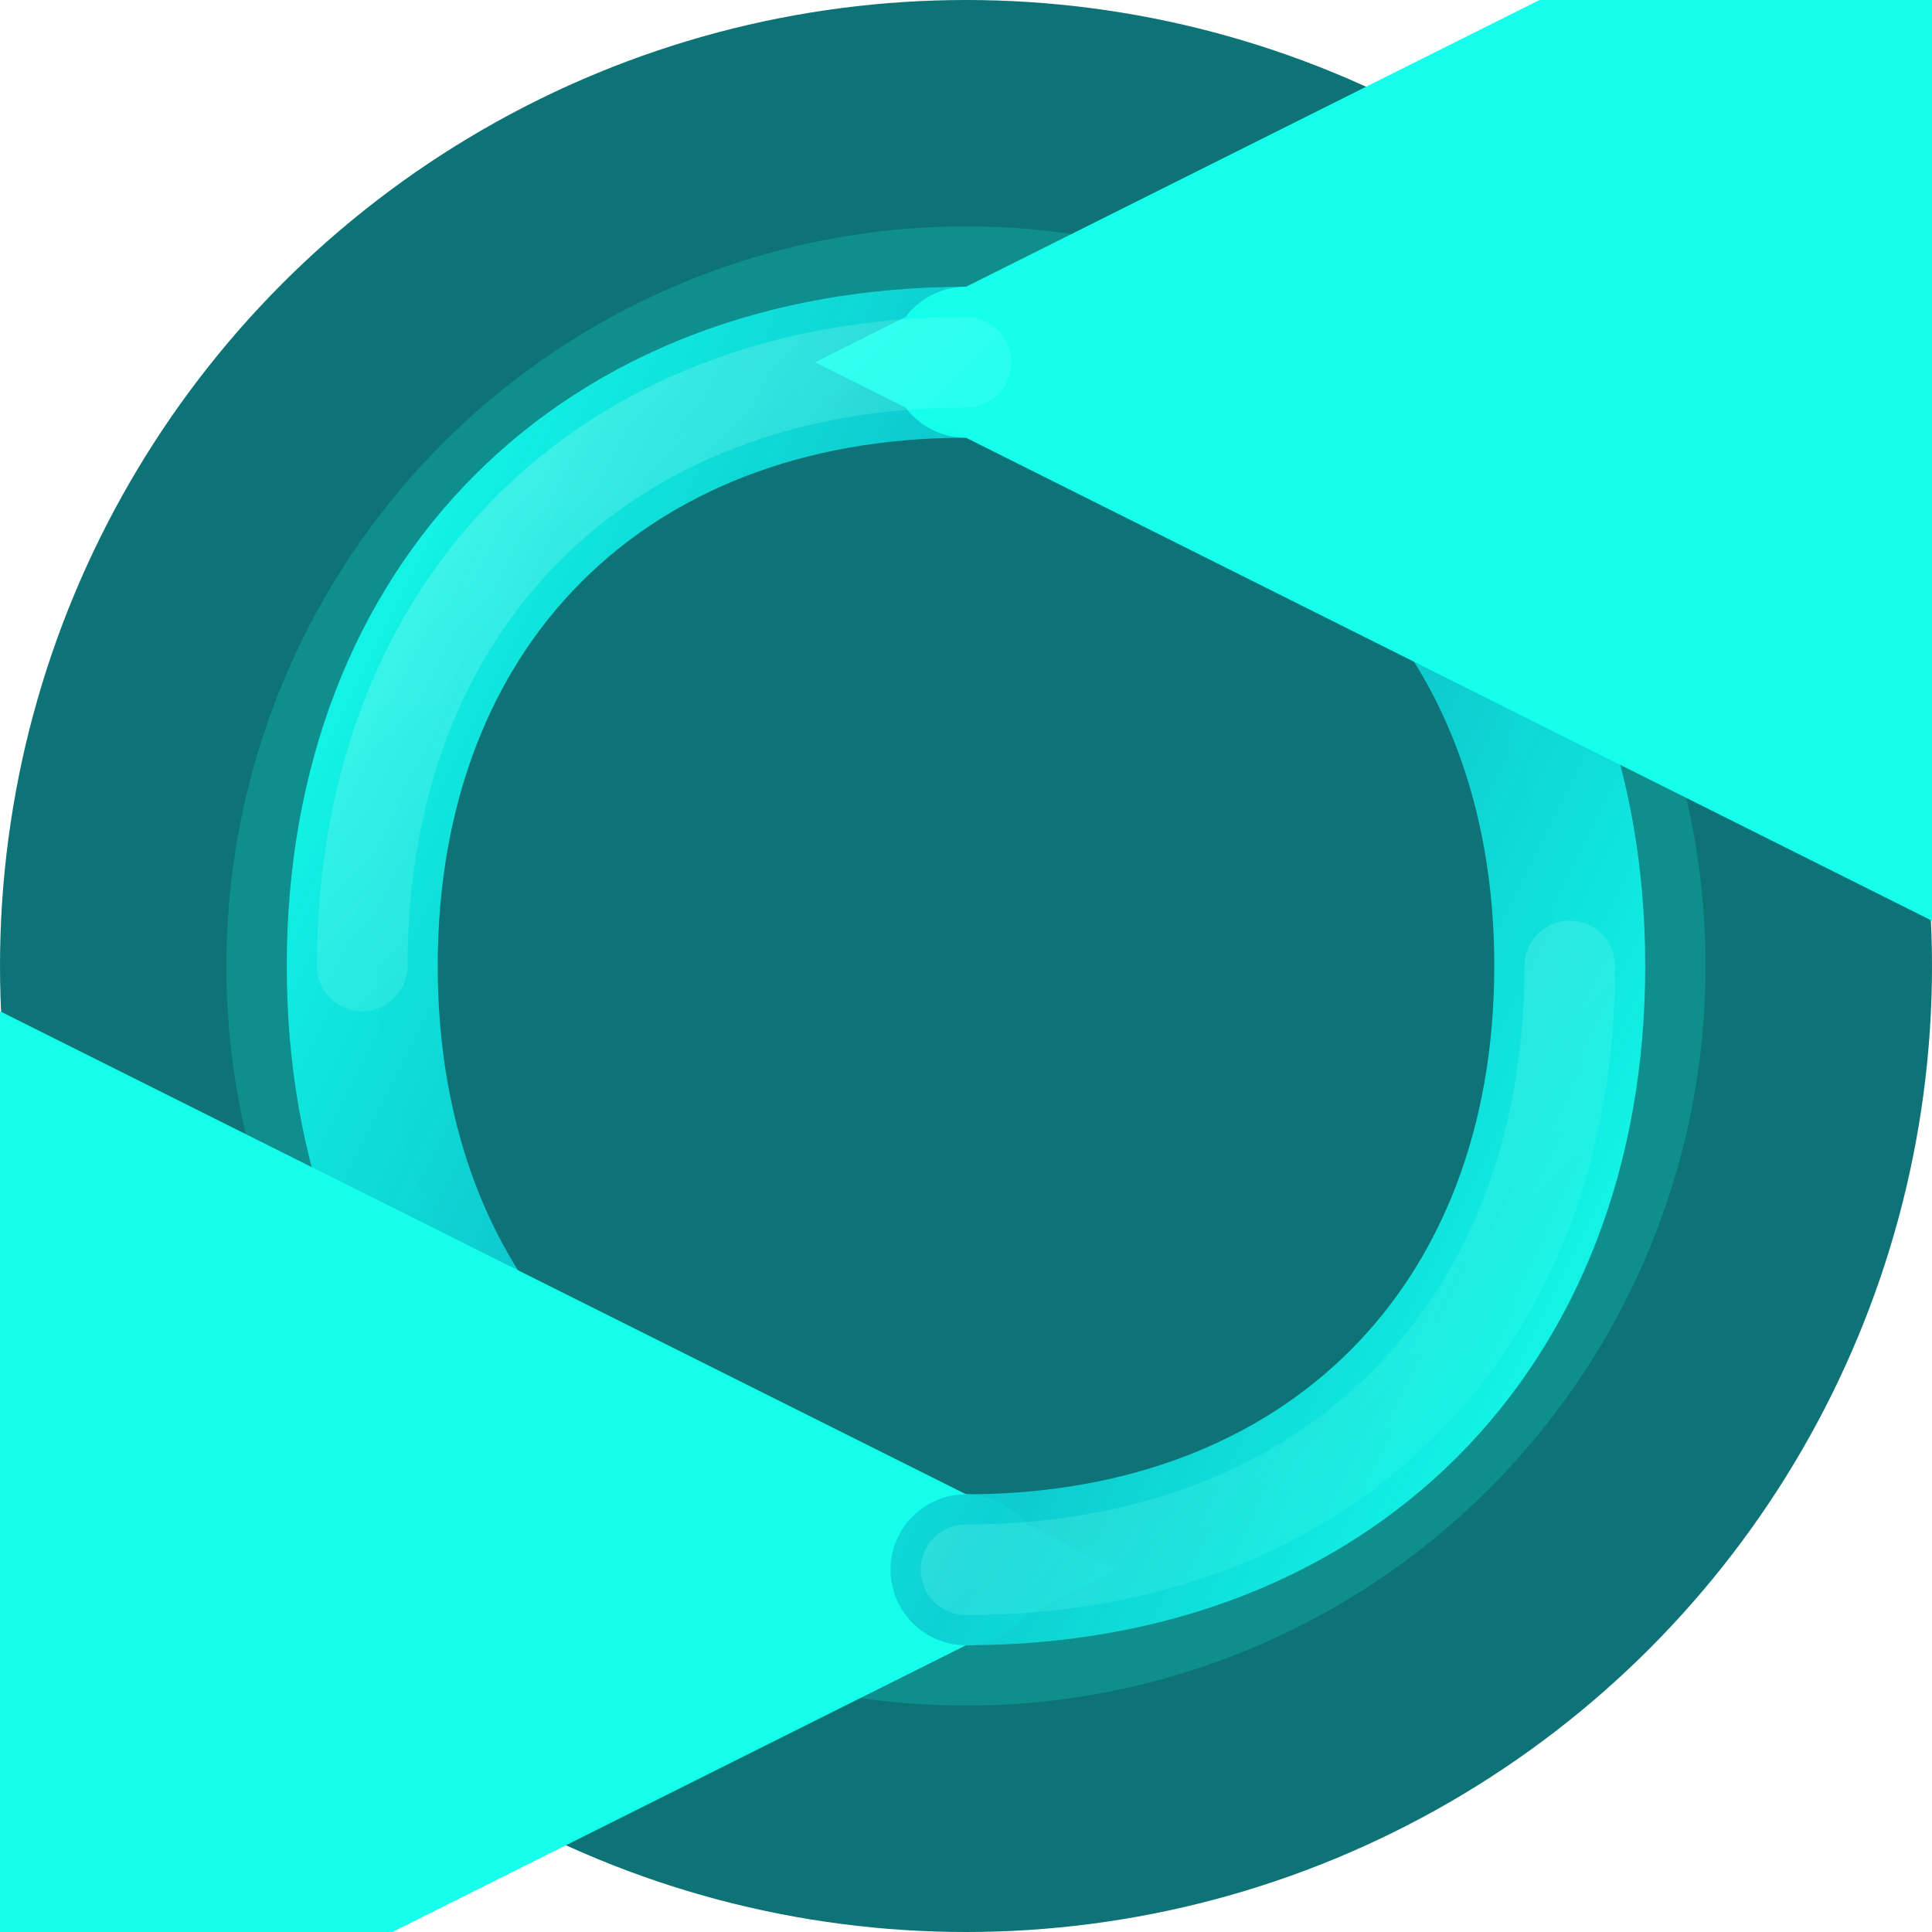 <svg width="32" height="32" viewBox="0 0 32 32" fill="none" xmlns="http://www.w3.org/2000/svg">
  <!-- Dark teal circular background -->
  <circle cx="16" cy="16" r="16" fill="#0D7377"/>
  
  <!-- Continuous arrow loop with 3D embossed effect -->
  <g>
    <!-- Outer shadow for depth -->
    <circle cx="16" cy="16" r="11" stroke="#14FFEC" stroke-width="2.5" fill="none" opacity="0.2"/>
    
    <!-- Continuous loop path - clockwise arrow -->
    <path d="M16 6 C 10 6, 6 10, 6 16 C 6 22, 10 26, 16 26" 
          stroke="url(#arrowGradient)" 
          stroke-width="2.5" 
          fill="none" 
          stroke-linecap="round"
          stroke-linejoin="round"
          marker-end="url(#arrowhead1)"/>
    
    <!-- Continuous loop path - counter-clockwise arrow -->
    <path d="M16 26 C 22 26, 26 22, 26 16 C 26 10, 22 6, 16 6" 
          stroke="url(#arrowGradient)" 
          stroke-width="2.5" 
          fill="none" 
          stroke-linecap="round"
          stroke-linejoin="round"
          marker-end="url(#arrowhead2)"/>
    
    <!-- Highlight for 3D embossed effect (top highlight) -->
    <path d="M16 6 C 10 6, 6 10, 6 16" 
          stroke="url(#highlightGradient)" 
          stroke-width="1.5" 
          fill="none" 
          stroke-linecap="round"
          opacity="0.5"/>
    
    <path d="M16 26 C 22 26, 26 22, 26 16" 
          stroke="url(#highlightGradient)" 
          stroke-width="1.5" 
          fill="none" 
          stroke-linecap="round"
          opacity="0.5"/>
    
    <defs>
      <!-- Bright teal gradient for arrows -->
      <linearGradient id="arrowGradient" x1="0%" y1="0%" x2="100%" y2="100%">
        <stop offset="0%" stop-color="#14FFEC" stop-opacity="1"/>
        <stop offset="50%" stop-color="#0DCFD3" stop-opacity="0.95"/>
        <stop offset="100%" stop-color="#14FFEC" stop-opacity="1"/>
      </linearGradient>
      
      <!-- Highlight gradient for 3D effect -->
      <linearGradient id="highlightGradient" x1="0%" y1="0%" x2="100%" y2="100%">
        <stop offset="0%" stop-color="#FFFFFF" stop-opacity="0.5"/>
        <stop offset="100%" stop-color="#14FFEC" stop-opacity="0.3"/>
      </linearGradient>
      
      <!-- Arrow marker for clockwise direction -->
      <marker id="arrowhead1" markerWidth="8" markerHeight="8" refX="7" refY="4" orient="auto" markerUnits="strokeWidth">
        <path d="M 0 0 L 8 4 L 0 8 Z" fill="#14FFEC"/>
      </marker>
      
      <!-- Arrow marker for counter-clockwise direction -->
      <marker id="arrowhead2" markerWidth="8" markerHeight="8" refX="7" refY="4" orient="auto" markerUnits="strokeWidth">
        <path d="M 0 0 L 8 4 L 0 8 Z" fill="#14FFEC"/>
      </marker>
    </defs>
  </g>
</svg>
